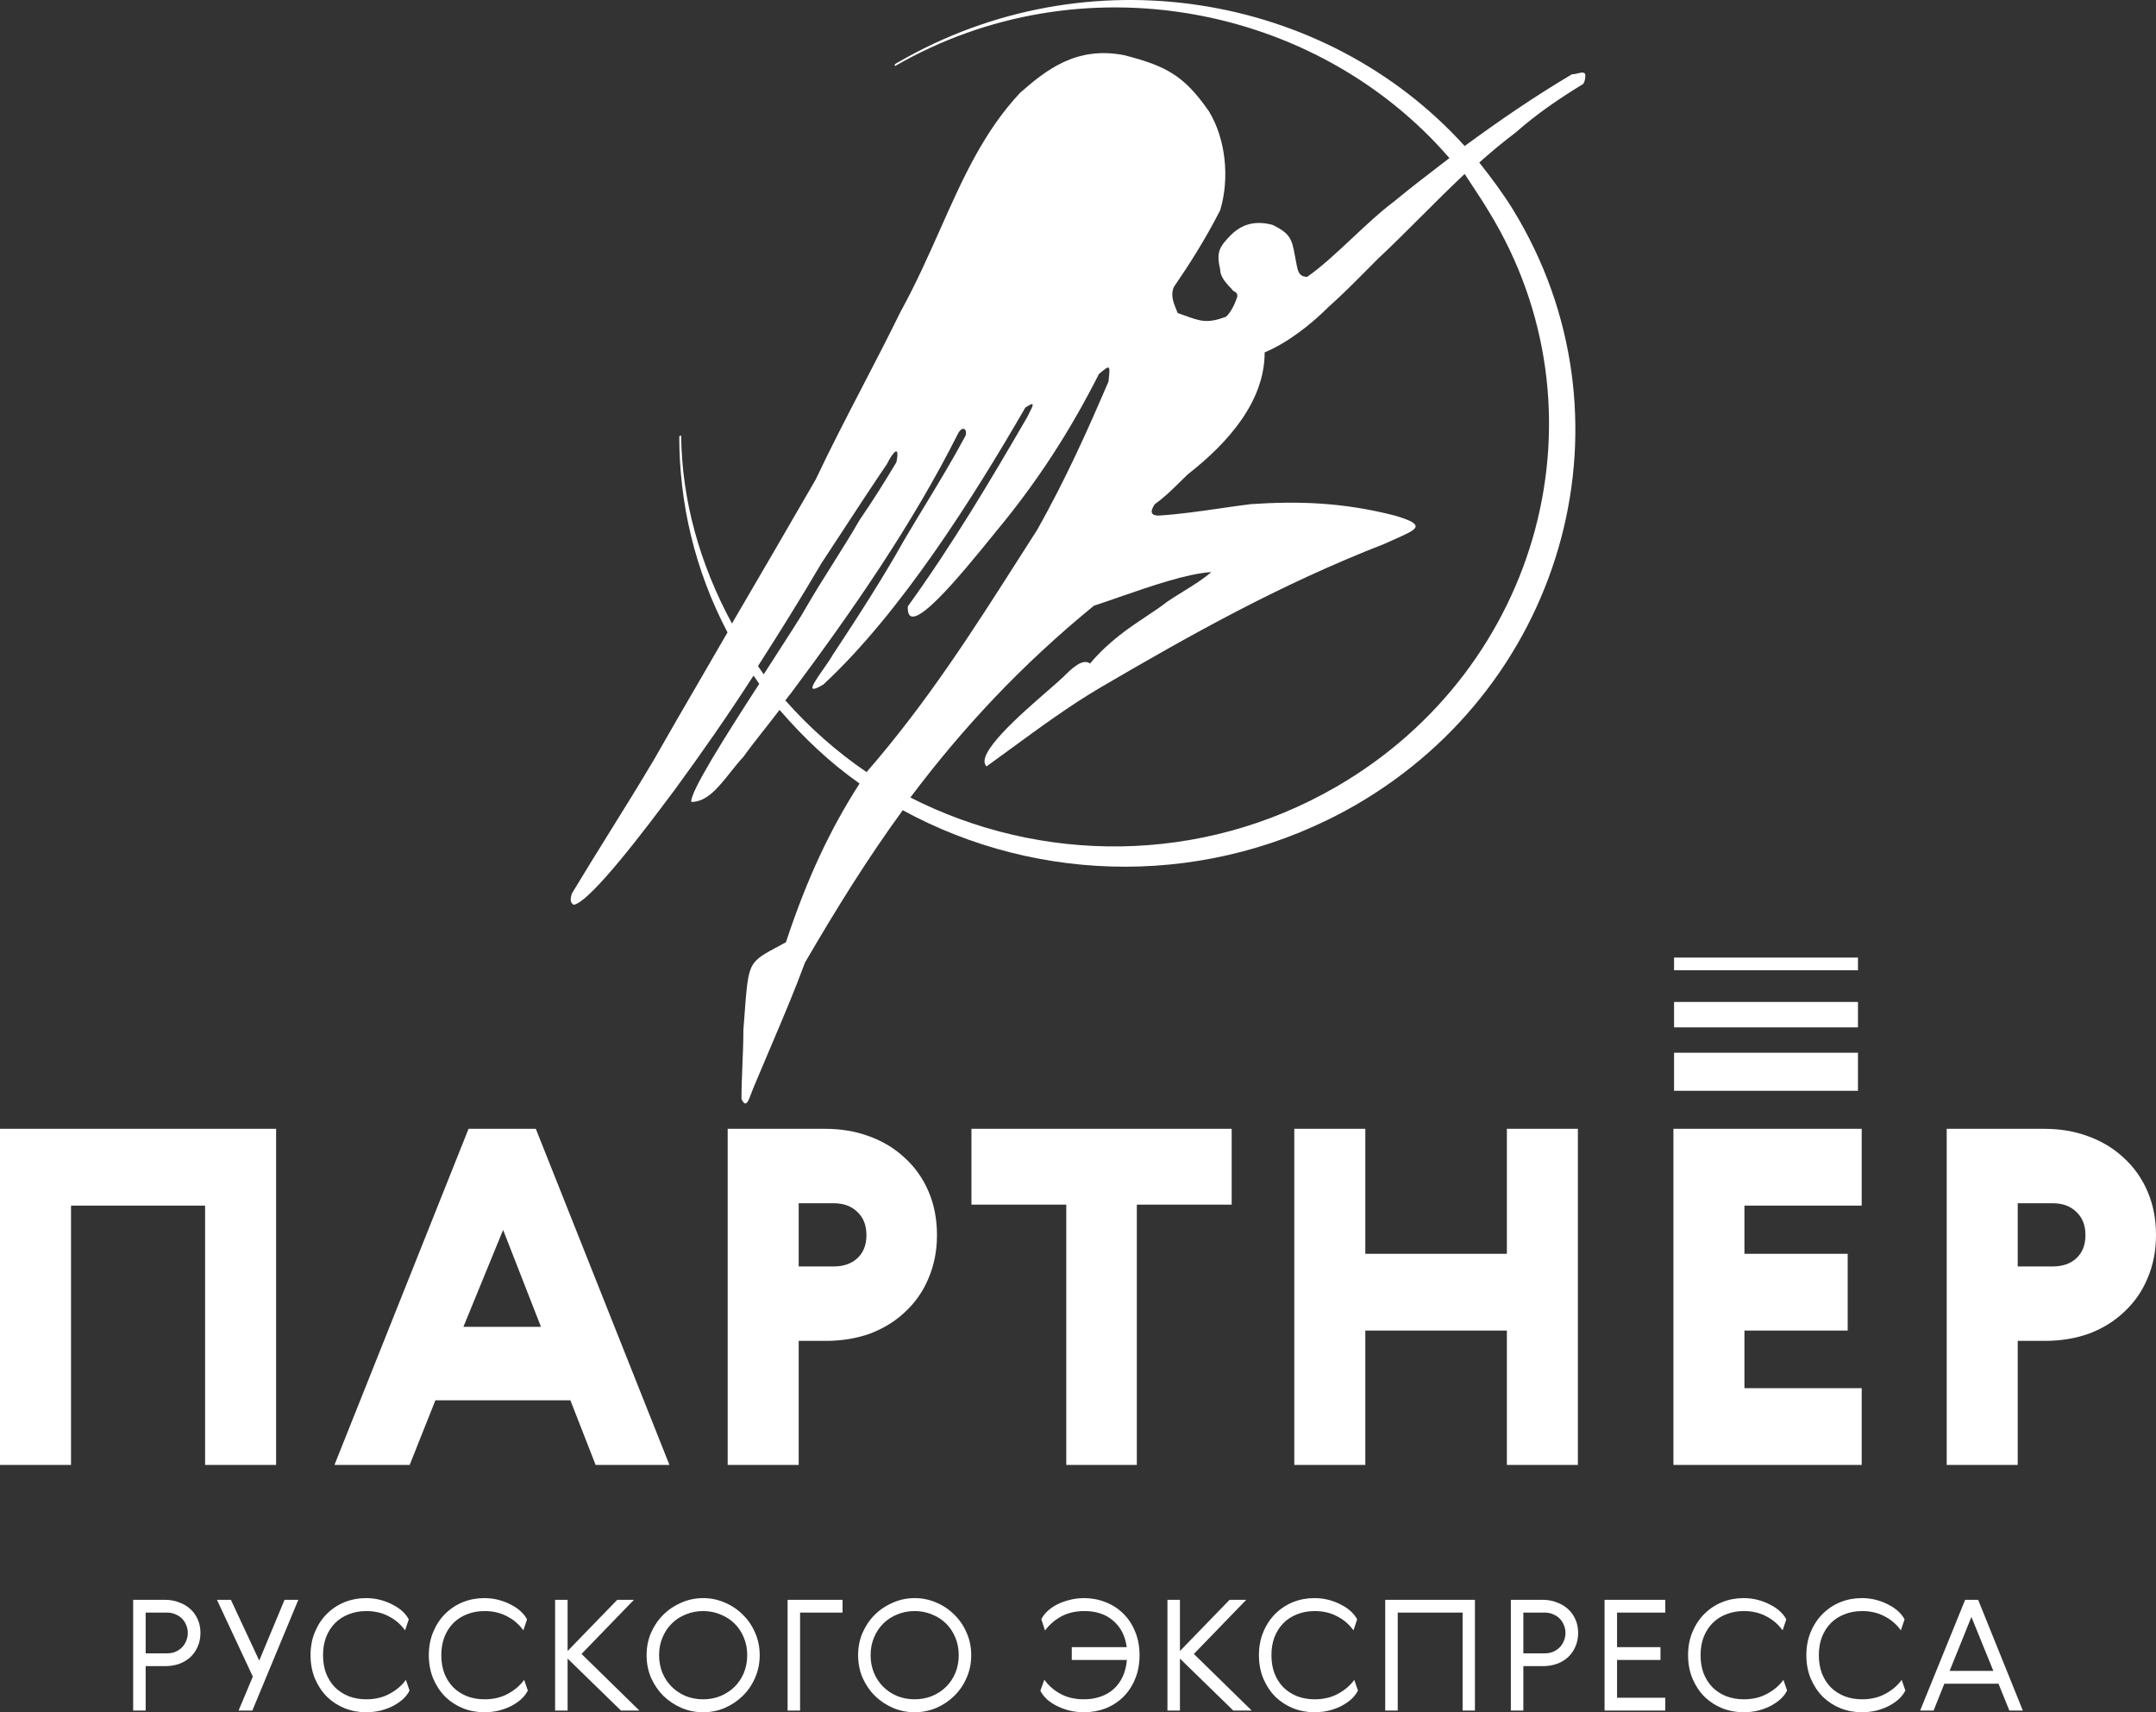 <?xml version="1.0" encoding="UTF-8"?> <svg xmlns="http://www.w3.org/2000/svg" width="340" height="270" viewBox="0 0 340 270" fill="none"><rect x="0" y="0" width="340" height="270" fill="#333333" stroke="none"/> <path fill-rule="evenodd" clip-rule="evenodd" d="M250 11.711C250 12.312 250 12.612 249.7 13.213C245.795 15.616 242.39 17.919 238.986 20.923C236.984 22.424 235.081 24.026 233.279 25.628C235.181 28.032 236.984 30.435 238.586 33.038C258.511 65.479 247.196 107.632 213.754 126.957C190.925 140.073 163.791 139.472 142.363 127.758C136.957 135.167 131.95 143.177 126.944 151.788C125.265 156.334 123.391 160.734 121.493 165.191C120.673 167.115 119.849 169.05 119.034 171.012C118.821 171.485 118.642 171.964 118.48 172.395C117.957 173.79 117.62 174.692 116.931 173.315C116.931 171.575 117.005 169.761 117.08 167.935C117.155 166.082 117.232 164.216 117.232 162.401C117.753 155.733 117.772 153.33 118.939 151.807C119.787 150.7 121.243 150.059 123.94 148.584C127.344 138.271 131.049 130.561 135.555 123.552C130.849 120.248 126.744 116.343 122.939 111.938C122.195 112.916 121.437 113.879 120.681 114.838C119.502 116.334 118.33 117.822 117.232 119.347C116.5 120.131 115.816 120.989 115.147 121.83C113.249 124.213 111.463 126.456 109.021 126.456C108.721 125.054 114.528 115.843 119.735 107.832C119.585 107.632 119.434 107.407 119.284 107.182C119.134 106.956 118.984 106.731 118.834 106.531C114.829 112.739 110.723 118.646 106.318 124.654C106.111 124.926 105.831 125.3 105.491 125.754C102.194 130.155 93.22 142.132 90.498 142.677C89.897 142.376 89.897 141.775 90.197 140.874C92.123 137.665 94.132 134.436 96.148 131.194C98.536 127.356 100.934 123.502 103.214 119.647C105.545 115.537 107.914 111.464 110.275 107.405C111.767 104.84 113.255 102.281 114.728 99.722C109.522 89.81 107.119 79.296 107.119 68.783C107.269 68.783 107.269 68.758 107.269 68.733C107.269 68.708 107.269 68.683 107.419 68.683C107.519 78.796 110.323 88.909 115.429 98.32C119.835 90.811 124.24 83.201 128.646 75.592C130.984 70.638 133.507 65.778 136.026 60.924C138.04 57.046 140.051 53.172 141.963 49.258C144.414 44.811 146.375 40.401 148.271 36.139C151.795 28.213 155.092 20.8 160.887 14.615C164.892 11.11 169.698 7.205 177.308 8.707C183.916 10.409 186.72 11.911 190.625 17.518C193.328 21.924 193.929 28.132 192.427 33.138C190.024 37.844 187.521 41.749 185.118 45.253C184.569 46.533 185.022 47.646 185.562 48.973C185.614 49.099 185.666 49.228 185.719 49.358C186.068 49.482 186.391 49.599 186.693 49.708C189.333 50.664 190.363 51.038 193.328 49.959C194.229 49.158 194.83 47.656 195.13 46.755C195.13 46.224 194.922 46.11 194.689 45.983C194.526 45.895 194.353 45.8 194.229 45.554C193.028 44.352 192.427 43.451 192.427 42.55C191.826 39.846 192.127 39.045 194.229 36.943C196.132 35.141 198.234 34.84 200.637 35.441C203.569 36.859 203.732 37.742 204.247 40.535C204.277 40.699 204.309 40.87 204.342 41.048C204.382 41.233 204.416 41.414 204.449 41.589C204.668 42.745 204.84 43.651 206.144 43.651C208.364 42.119 210.835 39.805 213.306 37.491C215.517 35.42 217.729 33.349 219.762 31.836C222.362 29.684 224.962 27.693 227.634 25.647C227.946 25.408 228.259 25.168 228.573 24.928C207.446 0.497 170.299 -6.412 141.162 10.409C141.124 10.295 141.115 10.282 141.113 10.294C141.109 10.312 141.124 10.395 141.062 10.209C141.262 10.009 141.462 9.909 141.663 9.809C171.4 -7.413 208.948 -1.306 230.976 23.025C236.583 18.92 241.99 15.215 247.897 11.711C248.224 11.711 248.551 11.632 248.849 11.56C249.373 11.433 249.808 11.328 250 11.711ZM129.547 88.808C126.243 94.415 122.939 99.722 119.535 105.029C119.685 105.229 119.835 105.454 119.985 105.679C120.135 105.905 120.285 106.13 120.436 106.331C120.828 105.724 121.215 105.125 121.594 104.539C124.214 100.485 126.432 97.055 127.044 95.917C128.396 93.564 129.848 91.261 131.299 88.959C132.751 86.656 134.203 84.353 135.555 82C137.758 78.796 139.56 75.892 141.362 72.888C141.963 69.885 140.761 71.386 139.86 73.189C137.426 76.772 135.083 80.356 132.801 83.847C131.704 85.526 130.62 87.183 129.547 88.808ZM124.241 109.935C124.115 110.11 123.99 110.286 123.84 110.436C127.645 114.741 131.95 118.546 136.656 121.75C146.163 110.822 153.383 99.499 160.766 87.923C161.703 86.453 162.643 84.979 163.59 83.502C168.096 75.492 171.5 67.882 174.805 60.172C174.961 58.767 175.036 58.092 174.819 57.979C174.618 57.875 174.168 58.25 173.303 58.971C168.697 68.082 163.49 76.092 157.082 83.802C156.892 84.035 156.695 84.278 156.492 84.528C151.547 90.615 142.876 101.291 143.164 95.617C150.173 85.905 156.181 75.792 161.988 65.779C162.084 65.588 162.177 65.406 162.263 65.236C162.99 63.809 163.298 63.204 161.688 64.277C153.478 78.495 141.963 96.718 129.848 107.933C126.922 109.688 128.271 107.756 129.796 105.573C130.359 104.767 130.945 103.928 131.349 103.227C135.254 97.319 139.26 91.111 142.564 85.204C143.642 83.374 144.73 81.577 145.812 79.791C148.047 76.102 150.252 72.461 152.276 68.683C152.576 67.481 151.675 67.181 151.075 68.383C143.765 82.901 134.353 96.418 124.641 109.435C124.491 109.585 124.366 109.76 124.241 109.935ZM210.75 124.053C243.091 105.329 254.005 64.678 234.781 33.338C233.921 31.905 233.009 30.522 232.083 29.118C231.715 28.56 231.346 28 230.976 27.431C228.623 29.634 226.345 31.911 224.092 34.164C221.839 36.417 219.612 38.645 217.359 40.748C216.813 41.294 216.275 41.836 215.742 42.373C213.636 44.495 211.606 46.54 209.449 48.457C206.745 51.161 203.04 54.065 199.436 55.566C199.436 63.276 193.729 69.784 187.32 74.791C186.807 75.277 186.344 75.735 185.901 76.173C184.703 77.357 183.649 78.4 182.114 79.497C181.513 80.398 181.213 81.299 182.715 81.299C185.945 81.097 189.221 80.624 192.481 80.153C194.071 79.923 195.657 79.694 197.233 79.497C204.743 78.996 211.751 79.196 219.962 81.299C225.008 82.778 223.553 83.425 220.129 84.949C219.612 85.179 219.051 85.429 218.46 85.704C201.739 92.213 187.721 100.123 173.503 108.433C168.685 111.276 164.117 114.618 159.404 118.065C158.142 118.988 156.87 119.918 155.58 120.849C153.643 118.992 160.946 112.646 165.266 108.892C166.305 107.989 167.172 107.236 167.696 106.731C168.897 105.53 170.699 103.727 171.901 104.628C174.842 101.128 178.125 98.949 180.861 97.133C182.038 96.352 183.113 95.639 184.016 94.916C184.913 94.306 185.797 93.761 186.659 93.229C188.203 92.276 189.676 91.367 191.025 90.21C187.187 90.445 181.387 92.457 176.408 94.185C175.022 94.666 173.7 95.125 172.502 95.517C160.987 104.929 151.775 114.841 143.565 125.755C163.991 136.168 189.323 136.469 210.75 124.053ZM264 151H293V153H264V151ZM293 158H264V162H293V158ZM264 166H293V172H264V166ZM0 178H43.543V231H32.344V190.106H11.199V231H0V178ZM105.57 231H93.929L89.951 220.813H68.658L64.606 231H52.744L73.889 178H84.499L105.57 231ZM73.079 209.224H85.309L79.341 193.944L73.079 209.224ZM137.078 179.181C134.966 178.394 132.658 178 130.153 178H114.754V231H125.953V211.439H130.226C132.781 211.439 135.138 211.045 137.299 210.258C139.461 209.421 141.302 208.265 142.825 206.788C144.397 205.312 145.6 203.565 146.435 201.547C147.319 199.481 147.761 197.217 147.761 194.756C147.761 192.247 147.319 189.958 146.435 187.891C145.551 185.825 144.299 184.053 142.678 182.577C141.106 181.1 139.24 179.968 137.078 179.181ZM125.953 199.702V189.737H131.479C133.051 189.737 134.303 190.204 135.236 191.139C136.17 192.025 136.636 193.231 136.636 194.756C136.636 196.331 136.145 197.561 135.163 198.447C134.229 199.284 133.002 199.702 131.479 199.702H125.953ZM153.196 178H194.234V189.958H179.277V231H168.152V189.958H153.196V178ZM215.309 178H204.11V231H215.309V209.815H237.633V231H248.832V178H237.633V197.709H215.309V178ZM263.898 178H293.589V190.106H275.097V197.709H291.379V209.815H275.097V218.894H293.589V231H263.898V178ZM329.317 179.181C327.205 178.394 324.896 178 322.391 178H306.993V231H318.192V211.439H322.465C325.019 211.439 327.377 211.045 329.538 210.258C331.699 209.421 333.541 208.265 335.064 206.788C336.635 205.312 337.839 203.565 338.674 201.547C339.558 199.481 340 197.217 340 194.756C340 192.247 339.558 189.958 338.674 187.891C337.79 185.825 336.537 184.053 334.916 182.577C333.345 181.1 331.478 179.968 329.317 179.181ZM318.192 199.702V189.737H323.717C325.289 189.737 326.542 190.204 327.475 191.139C328.408 192.025 328.875 193.231 328.875 194.756C328.875 196.331 328.384 197.561 327.401 198.447C326.468 199.284 325.24 199.702 323.717 199.702H318.192ZM63.601 267.884C64.039 267.462 64.368 267.024 64.587 266.57L64.006 264.892C63.382 265.768 62.532 266.497 61.454 267.081C60.393 267.665 59.163 267.957 57.765 267.957C56.754 267.957 55.828 267.795 54.986 267.47C54.144 267.13 53.419 266.659 52.813 266.059C52.223 265.443 51.76 264.714 51.423 263.87C51.103 263.011 50.943 262.054 50.943 261C50.943 259.946 51.103 258.997 51.423 258.154C51.76 257.295 52.223 256.565 52.813 255.965C53.419 255.349 54.144 254.878 54.986 254.554C55.828 254.214 56.754 254.043 57.765 254.043C59.096 254.043 60.275 254.319 61.302 254.87C62.346 255.405 63.206 256.143 63.879 257.084L64.46 255.357C64.258 254.951 63.947 254.546 63.526 254.141C63.104 253.735 62.591 253.378 61.984 253.07C61.395 252.746 60.738 252.487 60.014 252.292C59.289 252.097 58.523 252 57.715 252C56.535 252 55.415 252.211 54.354 252.632C53.31 253.054 52.383 253.662 51.575 254.457C50.783 255.235 50.152 256.184 49.68 257.303C49.208 258.405 48.973 259.638 48.973 261C48.973 262.362 49.208 263.603 49.68 264.722C50.152 265.824 50.783 266.773 51.575 267.568C52.383 268.346 53.31 268.946 54.354 269.368C55.415 269.789 56.535 270 57.715 270C58.523 270 59.298 269.911 60.039 269.732C60.78 269.538 61.445 269.286 62.035 268.978C62.641 268.654 63.163 268.289 63.601 267.884ZM26.003 252.268C26.794 252.268 27.527 252.397 28.201 252.657C28.891 252.9 29.489 253.249 29.994 253.703C30.5 254.157 30.896 254.708 31.182 255.357C31.468 255.989 31.611 256.703 31.611 257.497C31.611 258.276 31.468 258.989 31.182 259.638C30.913 260.27 30.534 260.822 30.045 261.292C29.557 261.746 28.967 262.103 28.276 262.362C27.603 262.605 26.853 262.727 26.028 262.727H22.971V269.732H21V252.268H26.003ZM22.971 254.286V260.708H26.381C26.853 260.708 27.283 260.627 27.67 260.465C28.074 260.286 28.42 260.051 28.706 259.759C28.992 259.468 29.211 259.127 29.363 258.738C29.531 258.349 29.616 257.935 29.616 257.497C29.616 257.059 29.531 256.646 29.363 256.257C29.211 255.868 28.992 255.527 28.706 255.235C28.42 254.943 28.074 254.716 27.67 254.554C27.283 254.376 26.853 254.286 26.381 254.286H22.971ZM34.212 252.268H36.41L40.882 261.851L44.874 252.268H47.047L39.795 269.732H37.623L39.871 264.381L34.212 252.268ZM83.239 266.57C83.02 267.024 82.691 267.462 82.253 267.884C81.815 268.289 81.293 268.654 80.687 268.978C80.097 269.286 79.432 269.538 78.691 269.732C77.95 269.911 77.175 270 76.367 270C75.187 270 74.067 269.789 73.006 269.368C71.962 268.946 71.035 268.346 70.227 267.568C69.435 266.773 68.804 265.824 68.332 264.722C67.861 263.603 67.625 262.362 67.625 261C67.625 259.638 67.861 258.405 68.332 257.303C68.804 256.184 69.435 255.235 70.227 254.457C71.035 253.662 71.962 253.054 73.006 252.632C74.067 252.211 75.187 252 76.367 252C77.175 252 77.941 252.097 78.666 252.292C79.39 252.487 80.047 252.746 80.636 253.07C81.243 253.378 81.757 253.735 82.178 254.141C82.599 254.546 82.91 254.951 83.112 255.357L82.531 257.084C81.858 256.143 80.999 255.405 79.954 254.87C78.927 254.319 77.748 254.043 76.417 254.043C75.406 254.043 74.48 254.214 73.638 254.554C72.796 254.878 72.071 255.349 71.465 255.965C70.876 256.565 70.412 257.295 70.075 258.154C69.755 258.997 69.595 259.946 69.595 261C69.595 262.054 69.755 263.011 70.075 263.87C70.412 264.714 70.876 265.443 71.465 266.059C72.071 266.659 72.796 267.13 73.638 267.47C74.48 267.795 75.406 267.957 76.417 267.957C77.815 267.957 79.045 267.665 80.106 267.081C81.184 266.497 82.034 265.768 82.658 264.892L83.239 266.57ZM89.511 252.268H87.54V269.732H89.511V261.535L97.924 269.732H100.83L91.709 260.805L99.971 252.268H97.343L89.511 260.343V252.268ZM114.297 269.319C113.219 269.773 112.083 270 110.887 270C109.691 270 108.554 269.773 107.476 269.319C106.398 268.849 105.446 268.216 104.621 267.422C103.812 266.611 103.164 265.662 102.675 264.576C102.204 263.473 101.968 262.281 101.968 261C101.968 259.719 102.204 258.535 102.675 257.449C103.164 256.346 103.812 255.397 104.621 254.603C105.446 253.792 106.398 253.159 107.476 252.705C108.554 252.235 109.691 252 110.887 252C112.083 252 113.219 252.235 114.297 252.705C115.375 253.159 116.319 253.792 117.127 254.603C117.953 255.397 118.601 256.346 119.073 257.449C119.561 258.535 119.805 259.719 119.805 261C119.805 262.281 119.561 263.473 119.073 264.576C118.601 265.662 117.953 266.611 117.127 267.422C116.319 268.216 115.375 268.849 114.297 269.319ZM113.615 254.578C112.773 254.222 111.864 254.043 110.887 254.043C109.91 254.043 108.992 254.222 108.133 254.578C107.291 254.919 106.558 255.397 105.935 256.013C105.311 256.63 104.823 257.368 104.469 258.227C104.115 259.07 103.939 259.995 103.939 261C103.939 262.005 104.115 262.938 104.469 263.797C104.823 264.641 105.311 265.37 105.935 265.987C106.558 266.603 107.291 267.089 108.133 267.446C108.992 267.786 109.91 267.957 110.887 267.957C111.864 267.957 112.773 267.786 113.615 267.446C114.474 267.089 115.215 266.603 115.839 265.987C116.462 265.37 116.95 264.641 117.304 263.797C117.658 262.938 117.835 262.005 117.835 261C117.835 259.995 117.658 259.07 117.304 258.227C116.95 257.368 116.462 256.63 115.839 256.013C115.215 255.397 114.474 254.919 113.615 254.578ZM132.869 252.268H124.203V269.732H126.173V254.286H132.869V252.268ZM147.654 269.319C146.576 269.773 145.439 270 144.243 270C143.047 270 141.91 269.773 140.832 269.319C139.754 268.849 138.802 268.216 137.977 267.422C137.169 266.611 136.52 265.662 136.032 264.576C135.56 263.473 135.324 262.281 135.324 261C135.324 259.719 135.56 258.535 136.032 257.449C136.52 256.346 137.169 255.397 137.977 254.603C138.802 253.792 139.754 253.159 140.832 252.705C141.91 252.235 143.047 252 144.243 252C145.439 252 146.576 252.235 147.654 252.705C148.732 253.159 149.675 253.792 150.484 254.603C151.309 255.397 151.957 256.346 152.429 257.449C152.917 258.535 153.162 259.719 153.162 261C153.162 262.281 152.917 263.473 152.429 264.576C151.957 265.662 151.309 266.611 150.484 267.422C149.675 268.216 148.732 268.849 147.654 269.319ZM146.972 254.578C146.129 254.222 145.22 254.043 144.243 254.043C143.266 254.043 142.348 254.222 141.489 254.578C140.647 254.919 139.914 255.397 139.291 256.013C138.668 256.63 138.179 257.368 137.826 258.227C137.472 259.07 137.295 259.995 137.295 261C137.295 262.005 137.472 262.938 137.826 263.797C138.179 264.641 138.668 265.37 139.291 265.987C139.914 266.603 140.647 267.089 141.489 267.446C142.348 267.786 143.266 267.957 144.243 267.957C145.22 267.957 146.129 267.786 146.972 267.446C147.831 267.089 148.572 266.603 149.195 265.987C149.818 265.37 150.307 264.641 150.66 263.797C151.014 262.938 151.191 262.005 151.191 261C151.191 259.995 151.014 259.07 150.66 258.227C150.307 257.368 149.818 256.63 149.195 256.013C148.572 255.397 147.831 254.919 146.972 254.578ZM167.35 254.895C168.394 254.327 169.615 254.043 171.013 254.043C172.883 254.043 174.399 254.554 175.561 255.576C176.74 256.581 177.448 257.968 177.684 259.735H169.018V261.754H177.709C177.625 262.727 177.406 263.603 177.052 264.381C176.698 265.143 176.227 265.792 175.637 266.327C175.048 266.862 174.349 267.268 173.54 267.543C172.748 267.819 171.872 267.957 170.912 267.957C169.498 267.957 168.26 267.665 167.198 267.081C166.154 266.497 165.32 265.759 164.697 264.868L164.065 266.595C164.284 267.049 164.613 267.487 165.051 267.908C165.489 268.314 166.011 268.67 166.617 268.978C167.224 269.286 167.897 269.538 168.639 269.732C169.38 269.911 170.154 270 170.963 270C172.159 270 173.287 269.797 174.349 269.392C175.41 268.97 176.336 268.37 177.128 267.592C177.919 266.814 178.543 265.873 178.997 264.77C179.469 263.651 179.705 262.395 179.705 261C179.705 259.605 179.469 258.357 178.997 257.254C178.543 256.135 177.911 255.186 177.102 254.408C176.311 253.63 175.384 253.038 174.323 252.632C173.262 252.211 172.142 252 170.963 252C170.154 252 169.388 252.097 168.664 252.292C167.94 252.47 167.274 252.714 166.668 253.022C166.078 253.33 165.573 253.686 165.152 254.092C164.731 254.497 164.419 254.911 164.217 255.332L164.798 257.108C165.472 256.2 166.323 255.462 167.35 254.895ZM184.105 252.268H186.076V260.343L193.908 252.268H196.536L188.274 260.805L197.395 269.732H194.49L186.076 261.535V269.732H184.105V252.268ZM213.162 267.884C213.6 267.462 213.928 267.024 214.147 266.57L213.566 264.892C212.943 265.768 212.092 266.497 211.014 267.081C209.953 267.665 208.724 267.957 207.326 267.957C206.315 267.957 205.389 267.795 204.547 267.47C203.704 267.13 202.98 266.659 202.374 266.059C201.784 265.443 201.321 264.714 200.984 263.87C200.664 263.011 200.504 262.054 200.504 261C200.504 259.946 200.664 258.997 200.984 258.154C201.321 257.295 201.784 256.565 202.374 255.965C202.98 255.349 203.704 254.878 204.547 254.554C205.389 254.214 206.315 254.043 207.326 254.043C208.656 254.043 209.835 254.319 210.863 254.87C211.907 255.405 212.766 256.143 213.44 257.084L214.021 255.357C213.819 254.951 213.507 254.546 213.086 254.141C212.665 253.735 212.151 253.378 211.545 253.07C210.955 252.746 210.299 252.487 209.574 252.292C208.85 252.097 208.084 252 207.275 252C206.096 252 204.976 252.211 203.915 252.632C202.871 253.054 201.944 253.662 201.136 254.457C200.344 255.235 199.712 256.184 199.241 257.303C198.769 258.405 198.533 259.638 198.533 261C198.533 262.362 198.769 263.603 199.241 264.722C199.712 265.824 200.344 266.773 201.136 267.568C201.944 268.346 202.871 268.946 203.915 269.368C204.976 269.789 206.096 270 207.275 270C208.084 270 208.858 269.911 209.6 269.732C210.341 269.538 211.006 269.286 211.596 268.978C212.202 268.654 212.724 268.289 213.162 267.884ZM218.449 252.268H232.597V269.732H230.652V254.286H220.419V269.732H218.449V252.268ZM245.461 252.657C244.787 252.397 244.054 252.268 243.263 252.268H238.26V269.732H240.231V262.727H243.288C244.113 262.727 244.863 262.605 245.537 262.362C246.227 262.103 246.817 261.746 247.305 261.292C247.794 260.822 248.173 260.27 248.442 259.638C248.729 258.989 248.872 258.276 248.872 257.497C248.872 256.703 248.729 255.989 248.442 255.357C248.156 254.708 247.76 254.157 247.255 253.703C246.75 253.249 246.151 252.9 245.461 252.657ZM243.642 260.708H240.231V254.286H243.642C244.113 254.286 244.543 254.376 244.93 254.554C245.335 254.716 245.68 254.943 245.966 255.235C246.253 255.527 246.472 255.868 246.623 256.257C246.792 256.646 246.876 257.059 246.876 257.497C246.876 257.935 246.792 258.349 246.623 258.738C246.472 259.127 246.253 259.468 245.966 259.759C245.68 260.051 245.335 260.286 244.93 260.465C244.543 260.627 244.113 260.708 243.642 260.708ZM253.039 252.268H262.614V254.286H255.009V259.735H261.856V261.754H255.009V267.714H262.614V269.732H253.039V252.268ZM280.837 267.884C281.275 267.462 281.603 267.024 281.822 266.57L281.241 264.892C280.618 265.768 279.767 266.497 278.689 267.081C277.628 267.665 276.399 267.957 275.001 267.957C273.99 267.957 273.064 267.795 272.221 267.47C271.379 267.13 270.655 266.659 270.049 266.059C269.459 265.443 268.996 264.714 268.659 263.87C268.339 263.011 268.179 262.054 268.179 261C268.179 259.946 268.339 258.997 268.659 258.154C268.996 257.295 269.459 256.565 270.049 255.965C270.655 255.349 271.379 254.878 272.221 254.554C273.064 254.214 273.99 254.043 275.001 254.043C276.331 254.043 277.51 254.319 278.538 254.87C279.582 255.405 280.441 256.143 281.115 257.084L281.696 255.357C281.494 254.951 281.182 254.546 280.761 254.141C280.34 253.735 279.826 253.378 279.22 253.07C278.63 252.746 277.974 252.487 277.249 252.292C276.525 252.097 275.759 252 274.95 252C273.771 252 272.651 252.211 271.59 252.632C270.545 253.054 269.619 253.662 268.811 254.457C268.019 255.235 267.387 256.184 266.916 257.303C266.444 258.405 266.208 259.638 266.208 261C266.208 262.362 266.444 263.603 266.916 264.722C267.387 265.824 268.019 266.773 268.811 267.568C269.619 268.346 270.545 268.946 271.59 269.368C272.651 269.789 273.771 270 274.95 270C275.759 270 276.533 269.911 277.274 269.732C278.016 269.538 278.681 269.286 279.271 268.978C279.877 268.654 280.399 268.289 280.837 267.884ZM300.474 266.57C300.255 267.024 299.927 267.462 299.489 267.884C299.051 268.289 298.529 268.654 297.922 268.978C297.333 269.286 296.668 269.538 295.927 269.732C295.185 269.911 294.411 270 293.602 270C292.423 270 291.303 269.789 290.242 269.368C289.198 268.946 288.271 268.346 287.463 267.568C286.671 266.773 286.039 265.824 285.568 264.722C285.096 263.603 284.86 262.362 284.86 261C284.86 259.638 285.096 258.405 285.568 257.303C286.039 256.184 286.671 255.235 287.463 254.457C288.271 253.662 289.198 253.054 290.242 252.632C291.303 252.211 292.423 252 293.602 252C294.411 252 295.177 252.097 295.901 252.292C296.626 252.487 297.282 252.746 297.872 253.07C298.478 253.378 298.992 253.735 299.413 254.141C299.834 254.546 300.146 254.951 300.348 255.357L299.767 257.084C299.093 256.143 298.234 255.405 297.19 254.87C296.162 254.319 294.983 254.043 293.653 254.043C292.642 254.043 291.716 254.214 290.873 254.554C290.031 254.878 289.307 255.349 288.701 255.965C288.111 256.565 287.648 257.295 287.311 258.154C286.991 258.997 286.831 259.946 286.831 261C286.831 262.054 286.991 263.011 287.311 263.87C287.648 264.714 288.111 265.443 288.701 266.059C289.307 266.659 290.031 267.13 290.873 267.47C291.716 267.795 292.642 267.957 293.653 267.957C295.051 267.957 296.28 267.665 297.341 267.081C298.419 266.497 299.27 265.768 299.893 264.892L300.474 266.57ZM316.878 269.732H319L311.951 252.268H309.904L302.805 269.732H304.927L306.62 265.5H315.16L316.878 269.732ZM314.351 263.481H307.454L310.89 254.968L314.351 263.481Z" fill="white"></path> </svg> 